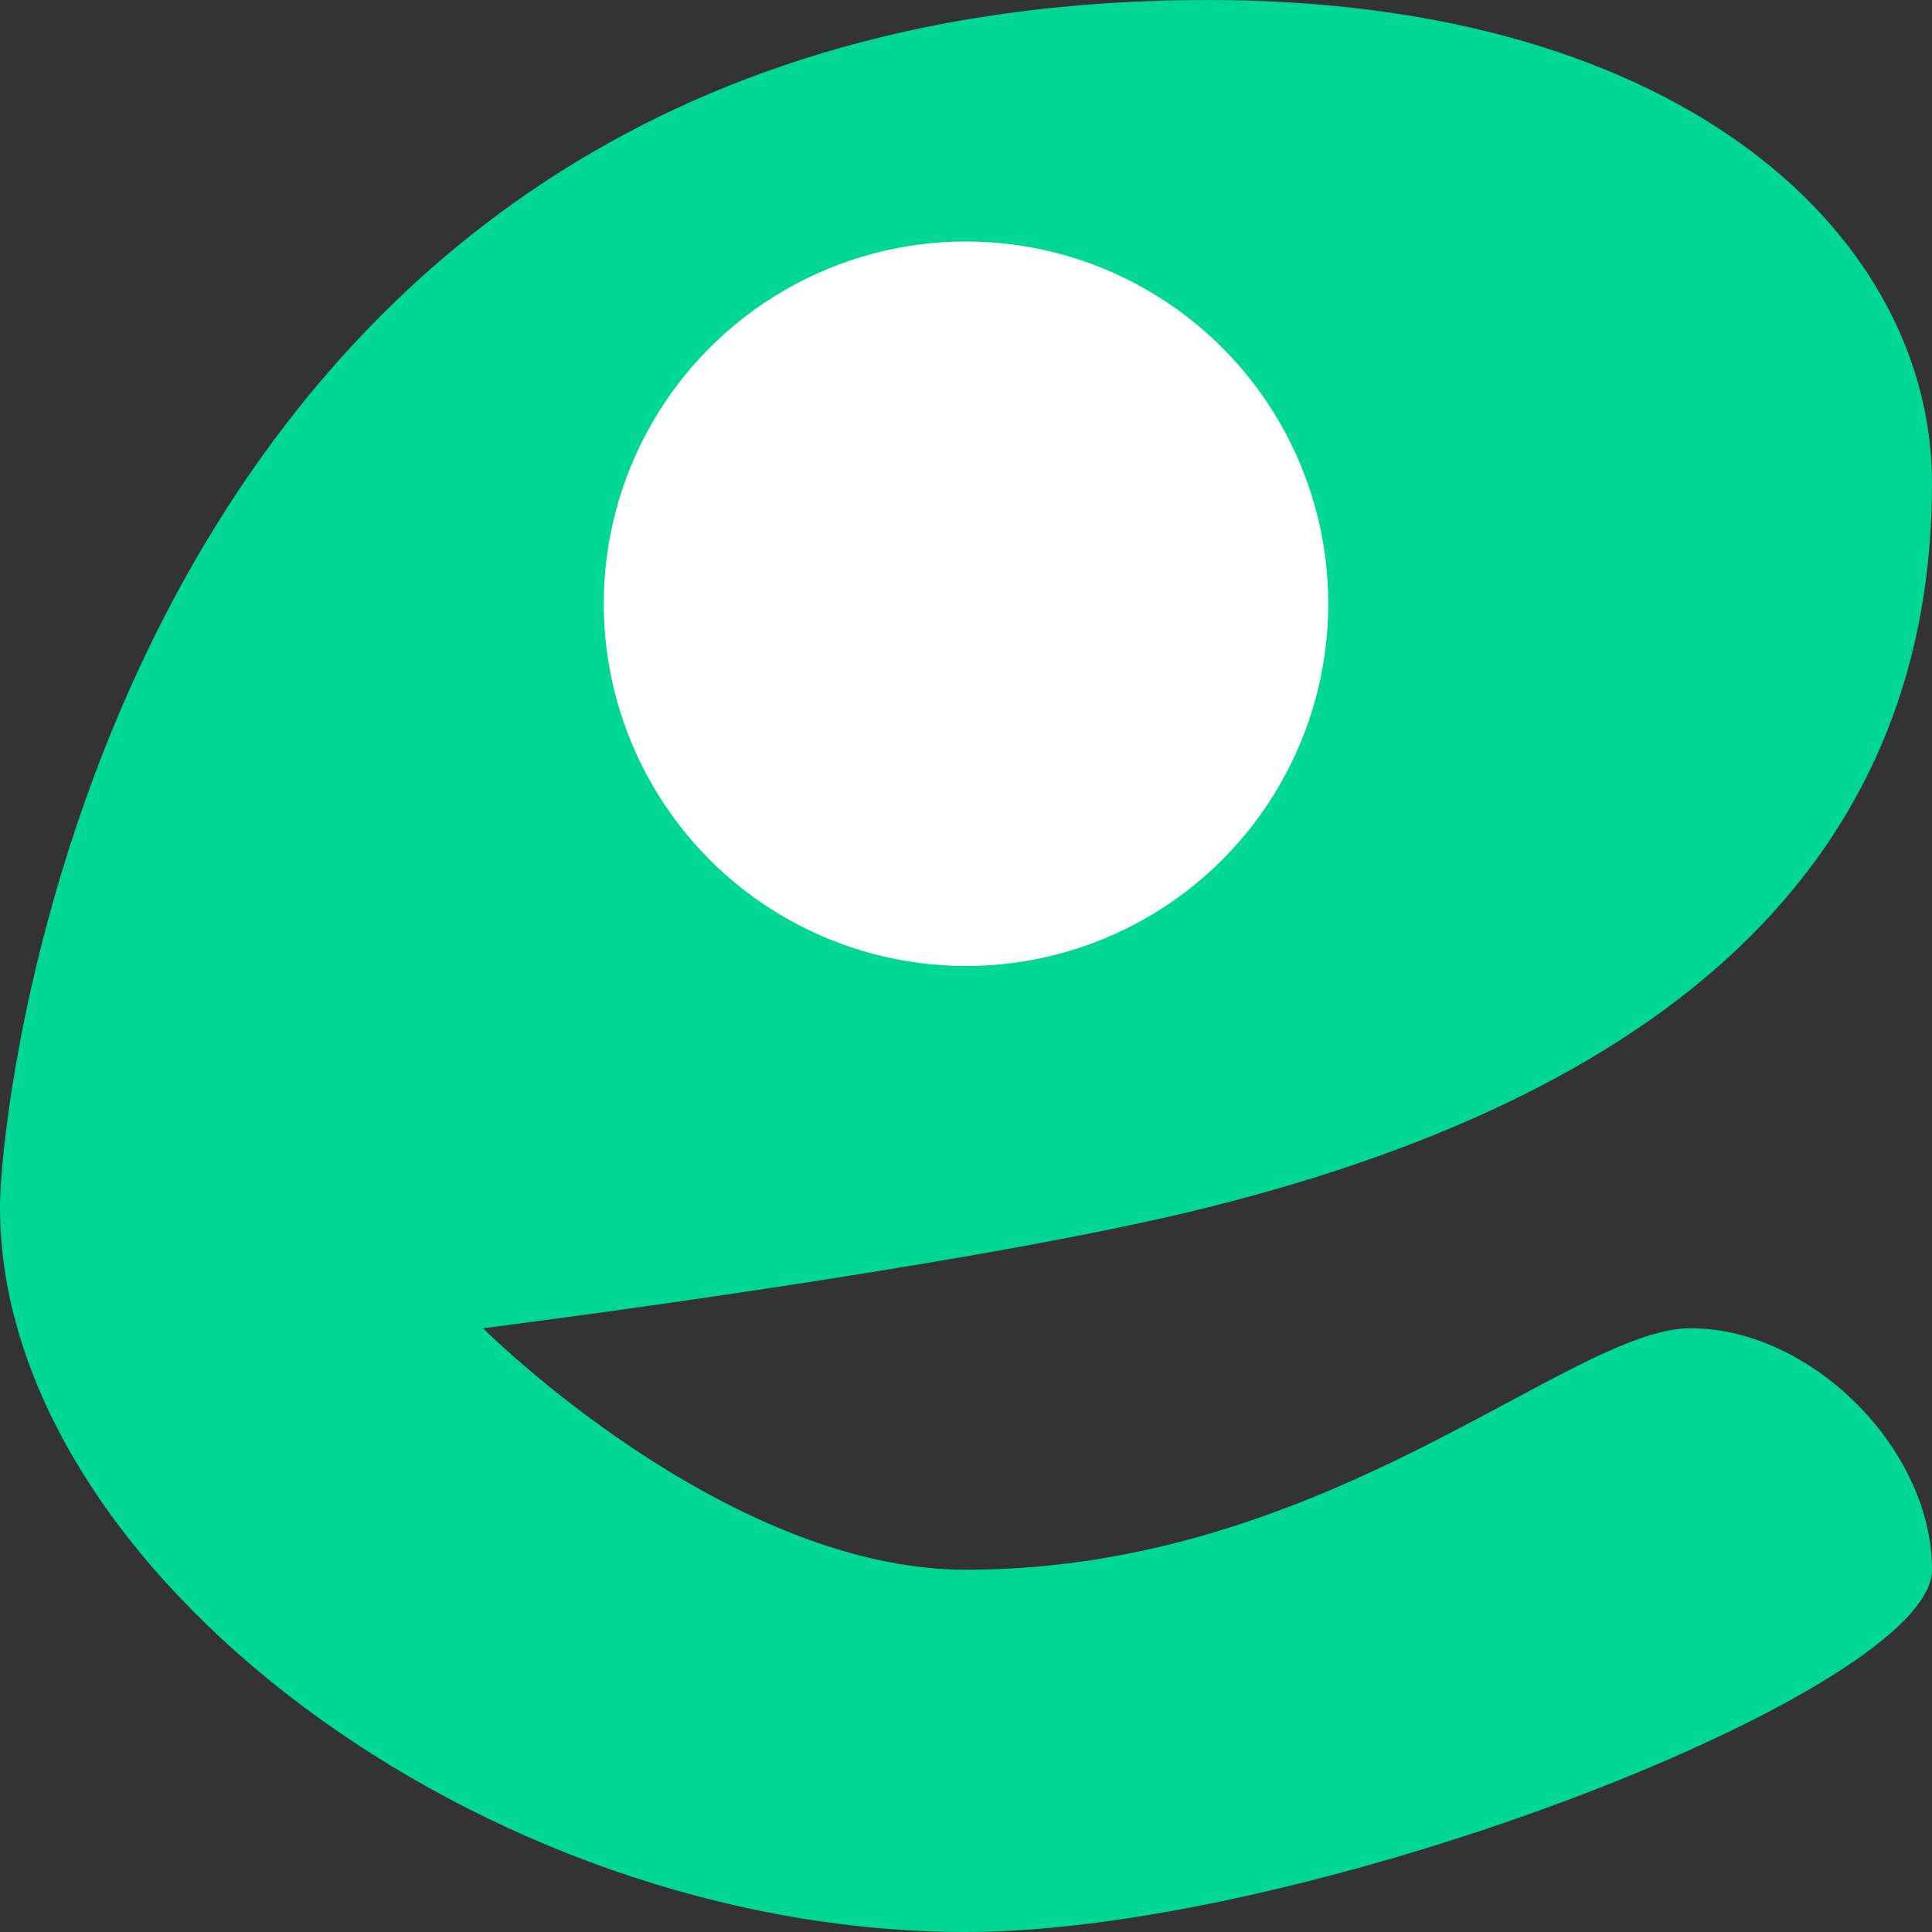 <svg width="16" height="16" version="1.1" xmlns="http://www.w3.org/2000/svg">
 <rect width="100%" height="100%" fill="#333333" stroke="none"/>
 <path d="m4 11s2 2 4 2c3 0 5-2 6-2s2 1 2 2-5.152 3-8 3c-4 0-8-3-8-6 0-1 1-10 10-10 4 0 6 2 6 4 0 3-2 5-6 6-1.967 0.492-6 1-6 1z" style="fill:#00d792"/>
 <circle cx="8" cy="5" r="3" style="fill:#ffffff"/>
</svg>
